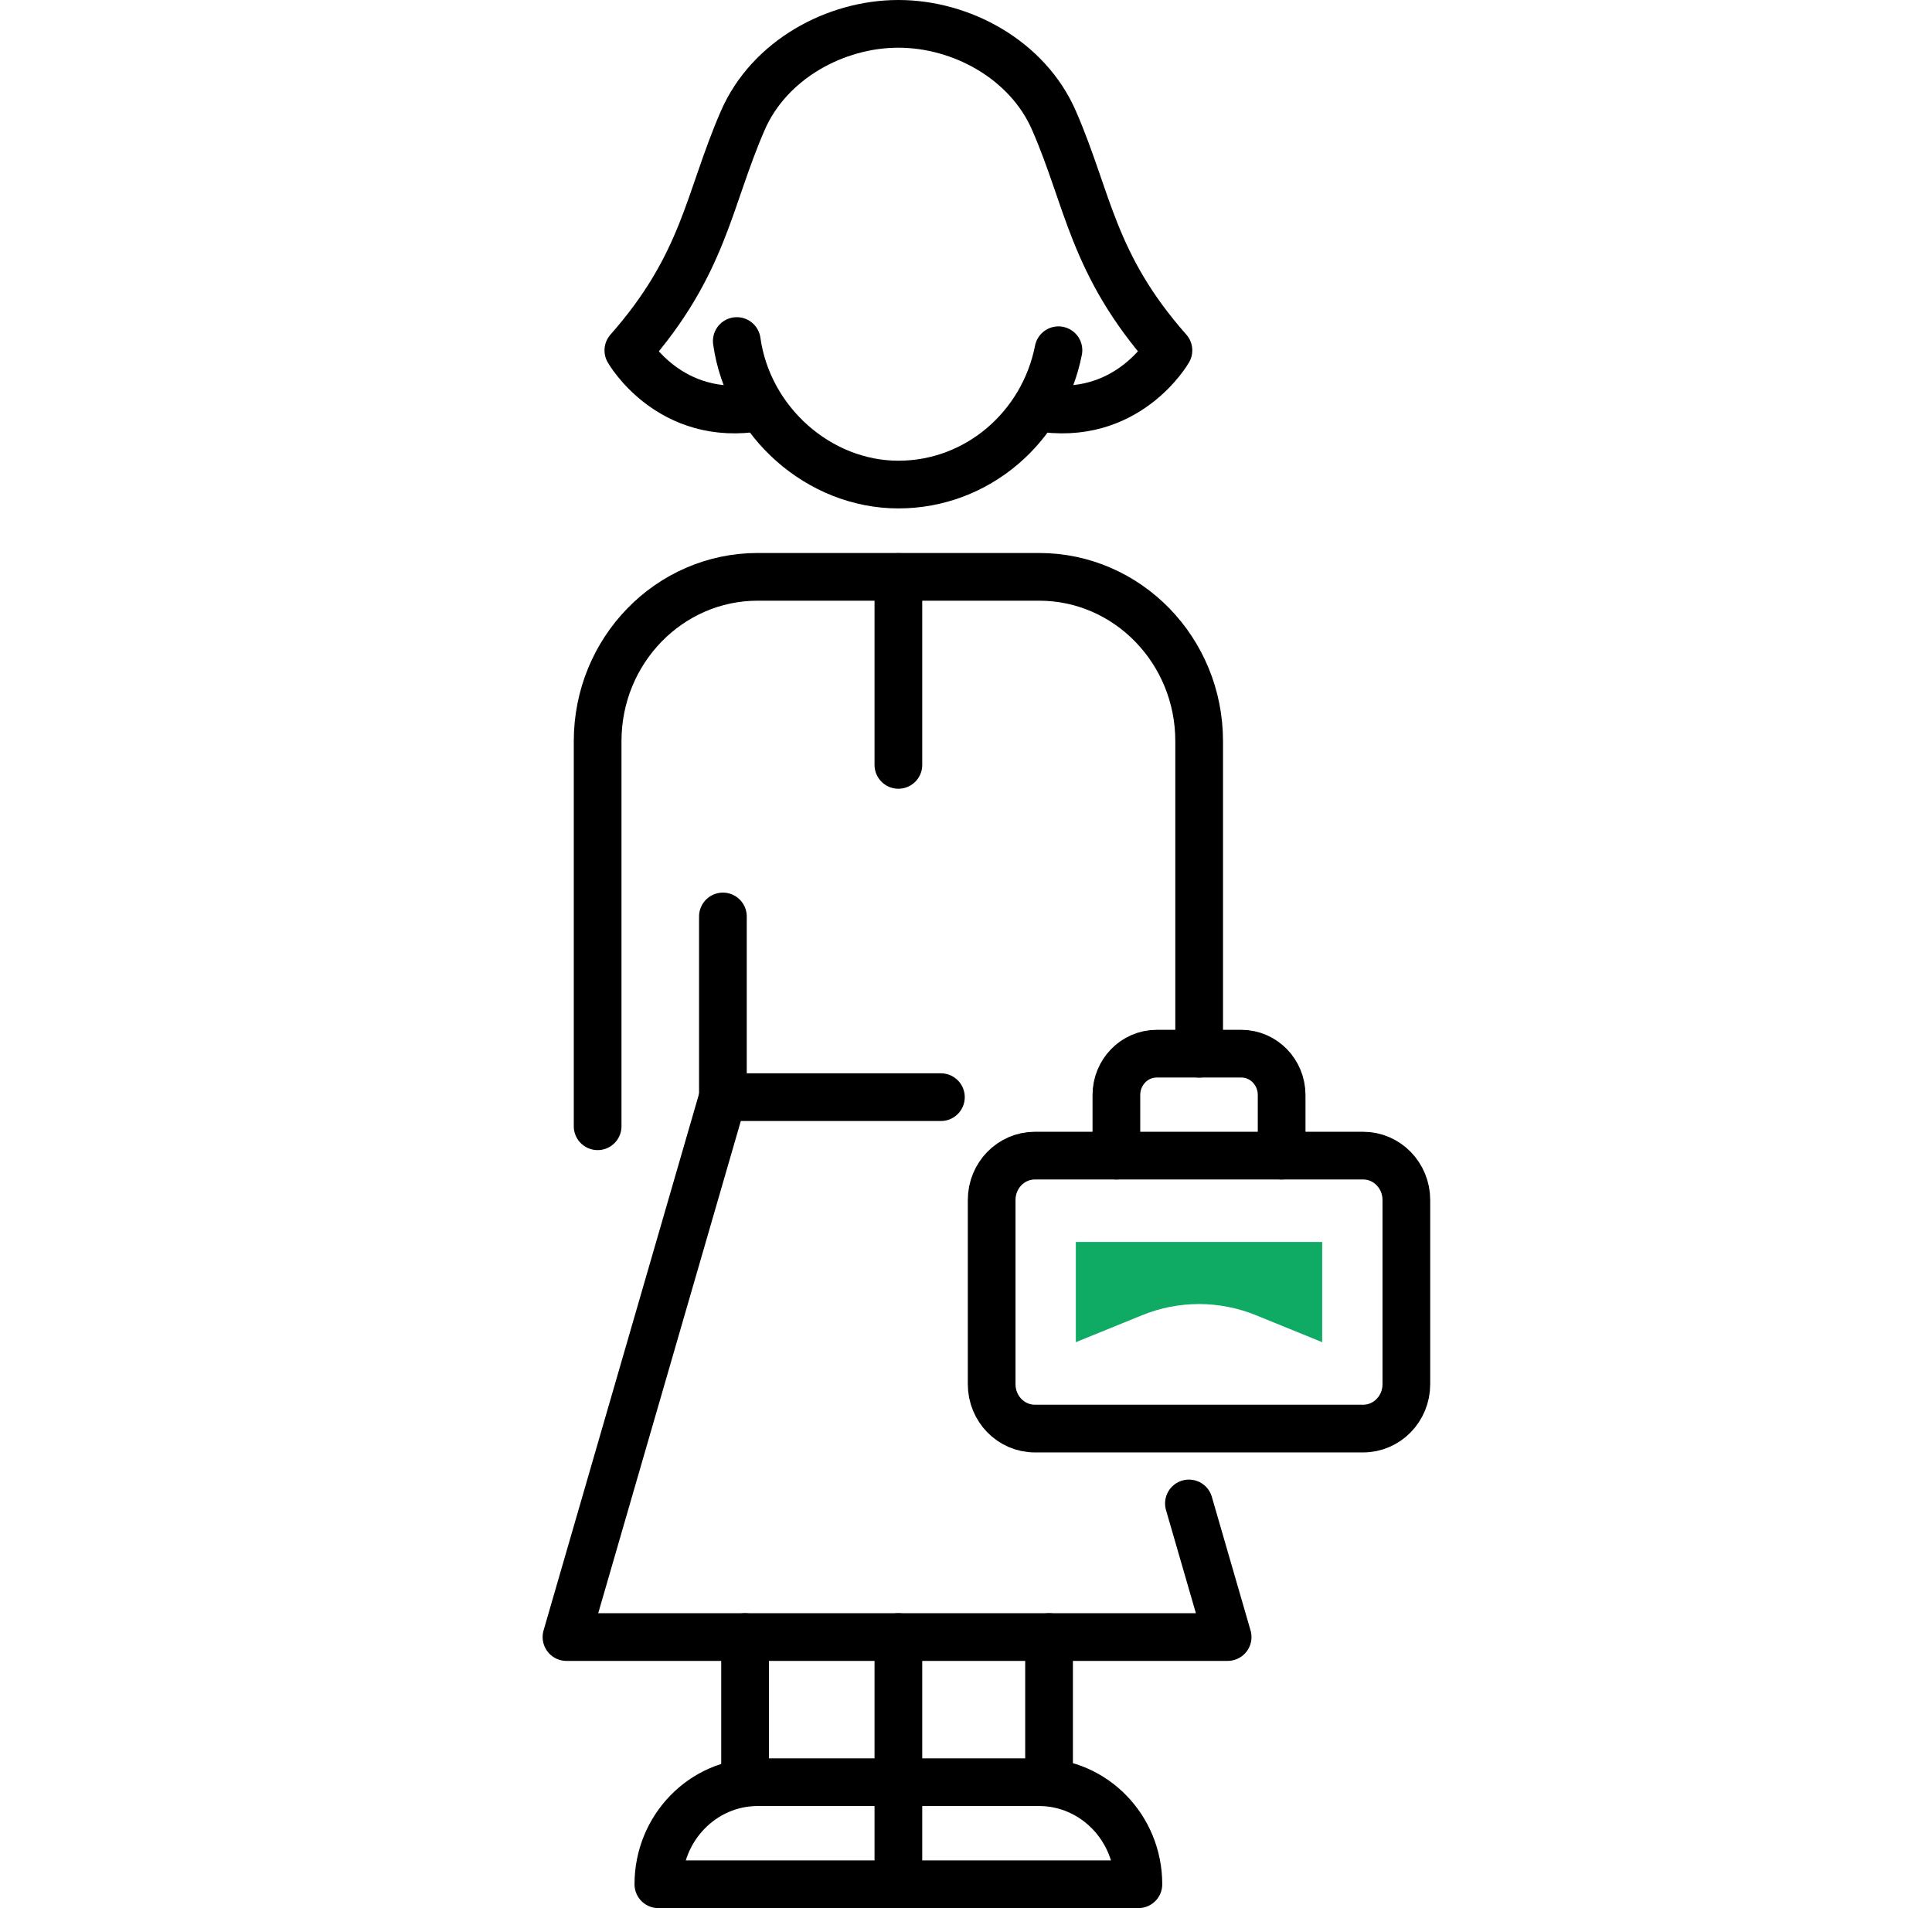 <?xml version="1.0" encoding="UTF-8"?>
<svg xmlns="http://www.w3.org/2000/svg" width="81" height="80" viewBox="0 0 81 80" fill="none">
  <path d="M43.488 17.075C47.252 17.738 48.987 14.69 48.987 14.69C45.794 11.074 45.635 8.364 44.188 5.05C43.082 2.509 40.312 1 37.666 1C35.019 1 32.249 2.509 31.143 5.05C29.696 8.364 29.537 11.074 26.344 14.69C26.344 14.69 28.073 17.738 31.843 17.075" stroke="black" stroke-width="2" stroke-linecap="round" stroke-linejoin="round"></path>
  <path d="M44.376 14.684C43.746 17.895 40.982 20.316 37.665 20.316C34.348 20.316 31.366 17.702 30.89 14.298" stroke="black" stroke-width="2" stroke-linecap="round" stroke-linejoin="round"></path>
  <path d="M57.15 48.451H43.388C42.387 48.451 41.576 49.283 41.576 50.31V58.036C41.576 59.063 42.387 59.895 43.388 59.895H57.15C58.151 59.895 58.962 59.063 58.962 58.036V50.31C58.962 49.283 58.151 48.451 57.15 48.451Z" stroke="black" stroke-width="2" stroke-linecap="round" stroke-linejoin="round"></path>
  <path d="M45.105 56.273V52.072H55.433V56.273L52.663 55.145C51.122 54.517 49.411 54.517 47.876 55.145L45.105 56.273Z" fill="#0FAB64"></path>
  <path d="M46.805 48.451V45.91C46.805 44.956 47.557 44.177 48.493 44.177H52.045C52.974 44.177 53.733 44.95 53.733 45.91V48.451" stroke="black" stroke-width="2" stroke-linecap="round" stroke-linejoin="round"></path>
  <path d="M37.665 79H27.602C27.602 76.64 29.466 74.72 31.771 74.72H37.665V79Z" stroke="black" stroke-width="2" stroke-linecap="round" stroke-linejoin="round"></path>
  <path d="M37.665 79H47.728C47.728 76.64 45.864 74.72 43.558 74.72H37.665" stroke="black" stroke-width="2" stroke-linecap="round" stroke-linejoin="round"></path>
  <path d="M25.056 47.22V31.073C25.056 27.27 28.061 24.185 31.766 24.185H43.565C47.27 24.185 50.275 27.27 50.275 31.073V44.177" stroke="black" stroke-width="2" stroke-linecap="round" stroke-linejoin="round"></path>
  <path d="M30.308 38.424V46" stroke="black" stroke-width="2" stroke-linecap="round" stroke-linejoin="round"></path>
  <path d="M37.665 24.191V32.069" stroke="black" stroke-width="2" stroke-linecap="round" stroke-linejoin="round"></path>
  <path d="M49.846 63.034L51.469 68.636H37.666H37.554H23.75L30.308 46H39.448" stroke="black" stroke-width="2" stroke-linecap="round" stroke-linejoin="round"></path>
  <path d="M43.982 68.636V74.72" stroke="black" stroke-width="2" stroke-linecap="round" stroke-linejoin="round"></path>
  <path d="M31.237 74.72V68.636" stroke="black" stroke-width="2" stroke-linecap="round" stroke-linejoin="round"></path>
  <path d="M37.665 74.72V68.636" stroke="black" stroke-width="2" stroke-linecap="round" stroke-linejoin="round"></path>
</svg>

